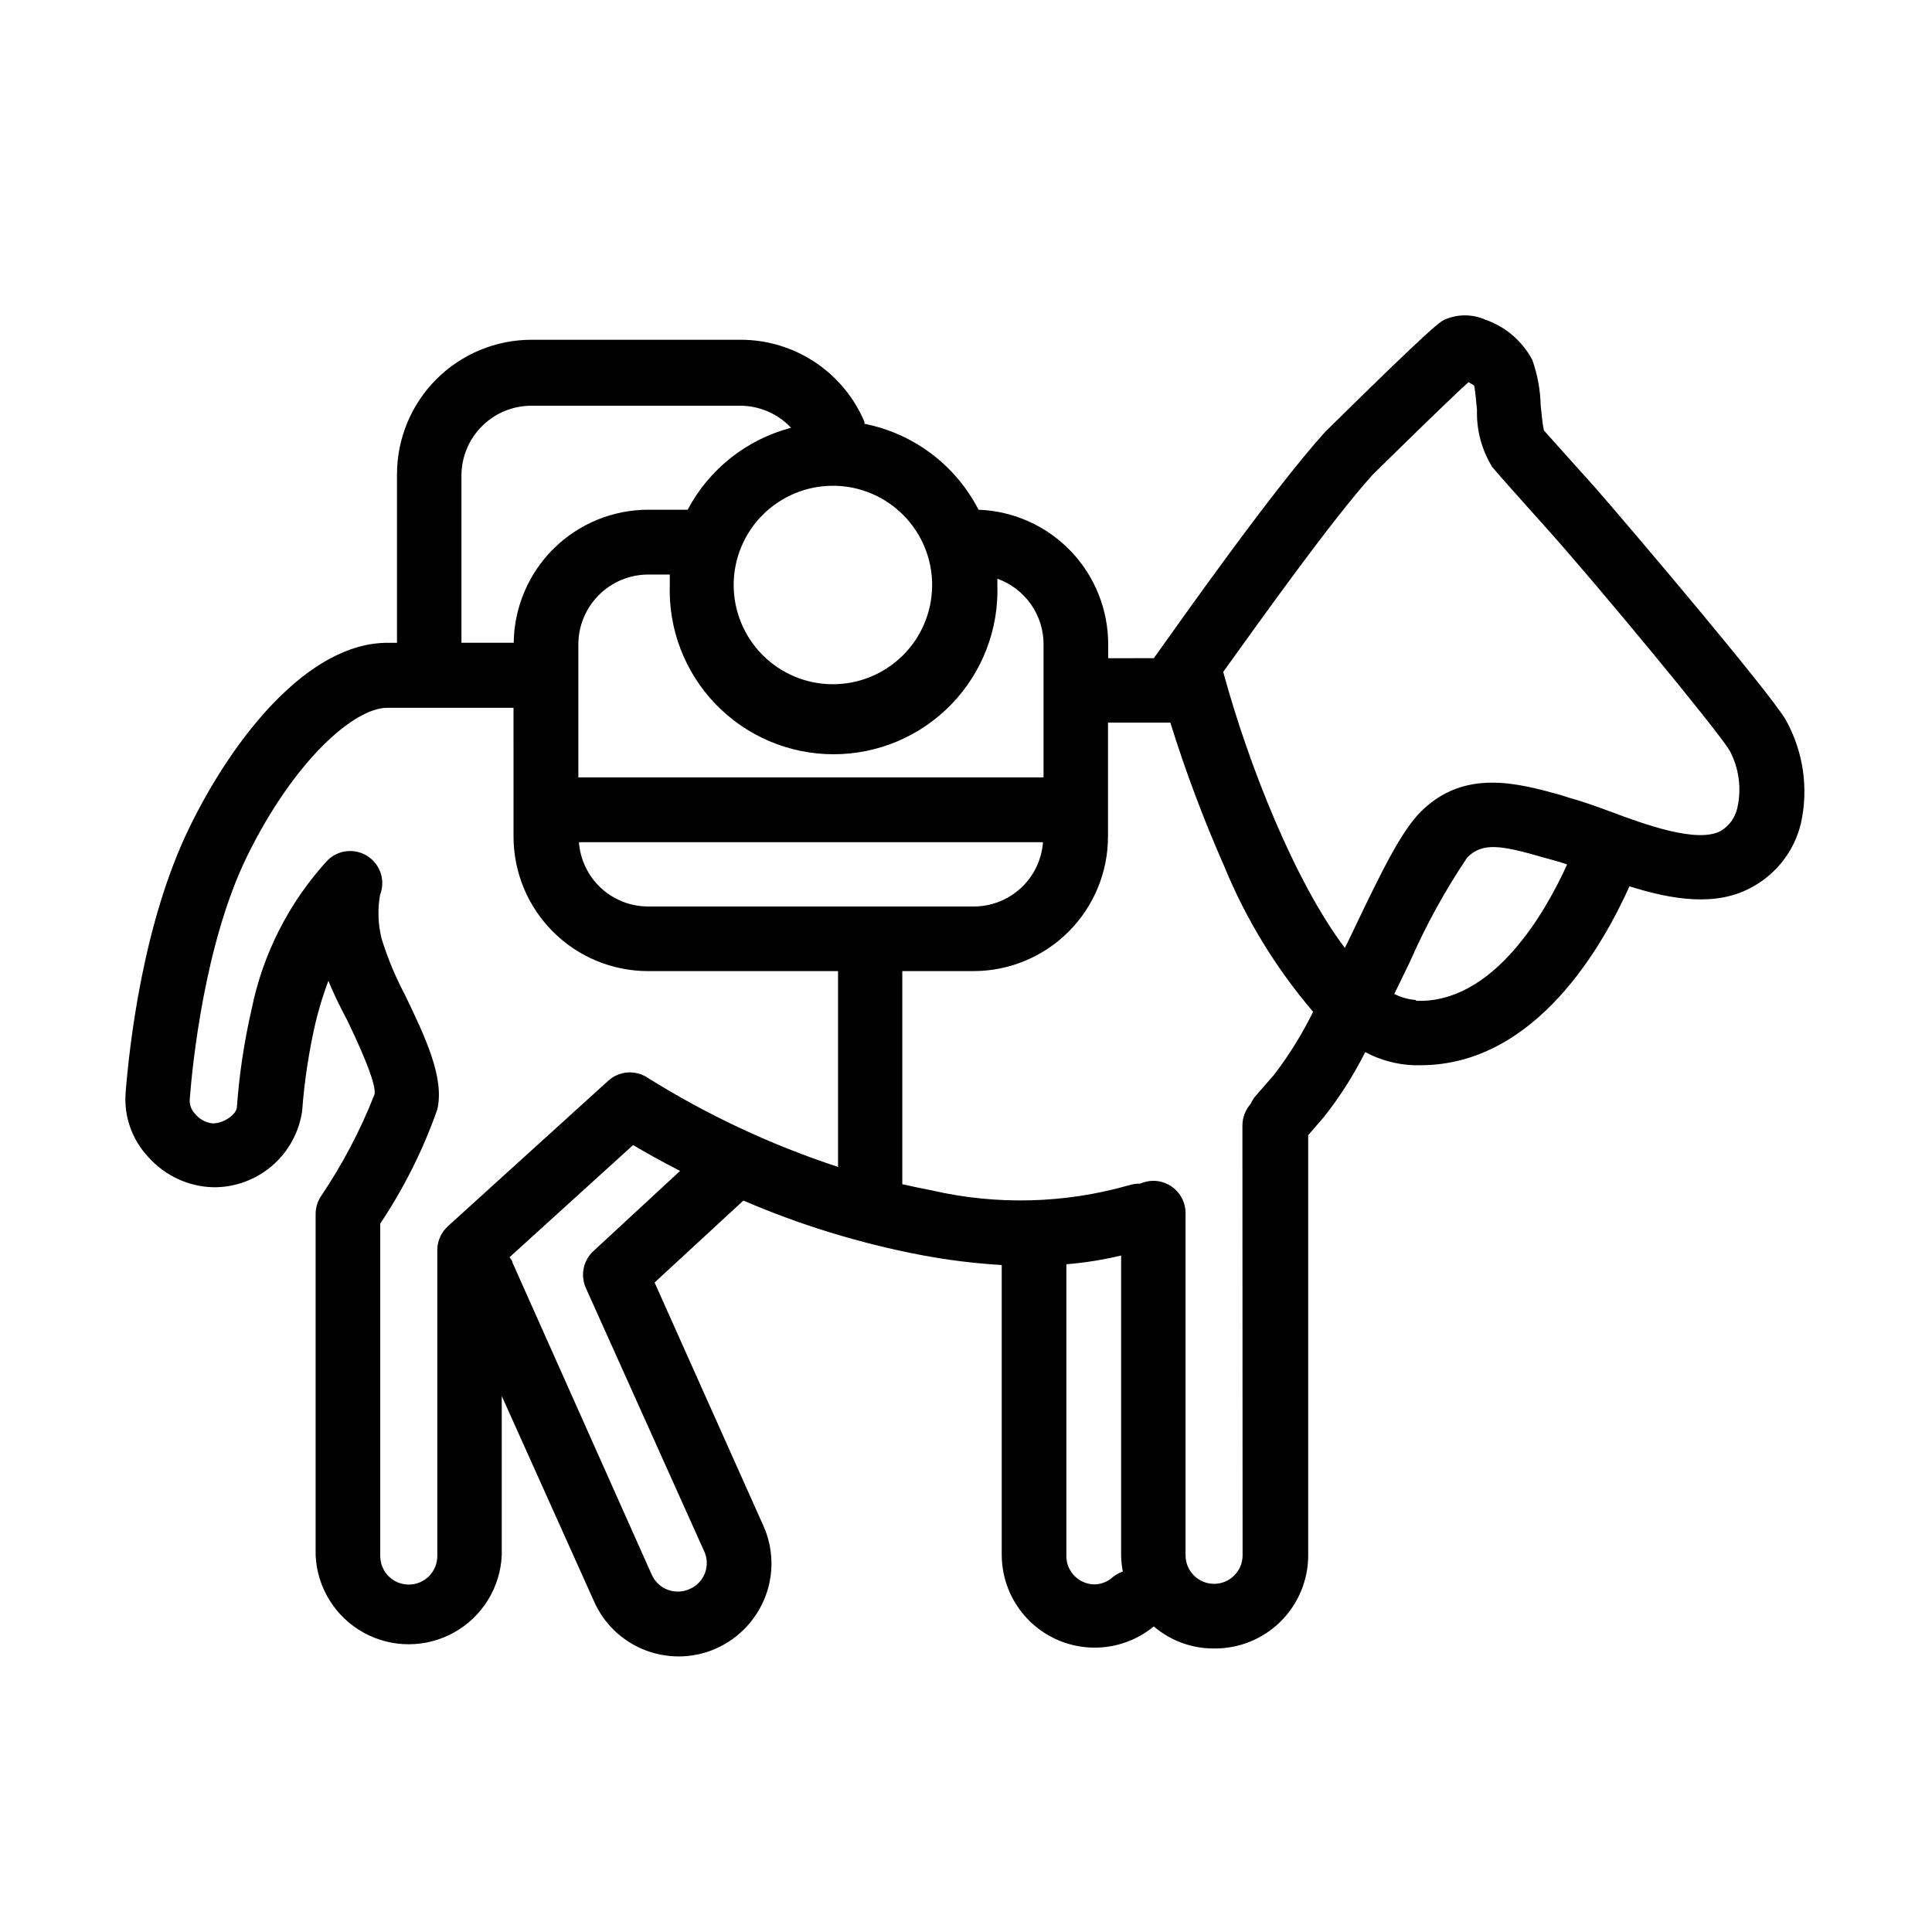 <?xml version="1.0" encoding="UTF-8"?>
<!-- Uploaded to: SVG Repo, www.svgrepo.com, Generator: SVG Repo Mixer Tools -->
<svg fill="#000000" width="800px" height="800px" version="1.1" viewBox="144 144 512 512" xmlns="http://www.w3.org/2000/svg">
 <path d="m617.09 334.5c-5.039-8.113-40.305-49.777-50.383-61.312-3.074-3.426-10.832-12.043-13.551-15.113-0.352-1.512-0.656-4.637-0.855-6.602-0.094-4.125-0.844-8.203-2.219-12.094-2.664-5.008-7.129-8.824-12.492-10.68-3.422-1.496-7.312-1.496-10.73 0-1.41 0.707-3.023 1.512-31.387 29.473l-0.352 0.352c-13.652 15.113-37.332 48.668-45.344 59.902l-12.094 0.004v-3.578c0.031-9.254-3.535-18.16-9.945-24.836-6.41-6.676-15.164-10.594-24.414-10.934-6.07-11.809-17.203-20.195-30.23-22.773v-0.504c-2.727-6.457-7.297-11.969-13.141-15.84-5.84-3.871-12.695-5.934-19.707-5.926h-55.418c-9.441 0.016-18.496 3.769-25.172 10.449-6.676 6.676-10.434 15.727-10.449 25.172v44.688h-2.519c-21.059 0-40.961 25.191-52.547 49.07-12.242 25.191-15.871 57.586-16.879 70.535h0.004c-0.371 6.176 1.836 12.234 6.094 16.727 4.394 4.922 10.633 7.805 17.23 7.957 5.688 0.039 11.191-1.98 15.508-5.684 4.312-3.703 7.144-8.844 7.969-14.469 0.586-7.867 1.766-15.684 3.527-23.375 0.914-3.797 2.059-7.531 3.426-11.184 1.359 3.324 3.074 6.852 5.039 10.531 2.723 5.691 7.758 16.473 7.203 19.543-3.738 9.535-8.52 18.625-14.258 27.105-0.887 1.383-1.359 2.992-1.359 4.637v90.434c0.387 8.547 5.172 16.281 12.641 20.449 7.473 4.164 16.57 4.164 24.043 0 7.469-4.168 12.254-11.902 12.641-20.449v-42.219l24.383 54.262v-0.004c2.621 6.062 7.582 10.805 13.754 13.152 2.789 1.047 5.738 1.594 8.719 1.609 3.473 0.004 6.91-0.734 10.074-2.164 5.961-2.695 10.617-7.641 12.949-13.754 2.324-6.109 2.109-12.895-0.605-18.844l-28.77-64.336 23.527-21.715h0.004c15.004 6.457 30.664 11.27 46.703 14.359 7.188 1.383 14.457 2.293 21.762 2.719v76.934c0.043 6.242 2.453 12.234 6.746 16.766 4.289 4.535 10.141 7.269 16.371 7.656 6.231 0.383 12.371-1.609 17.188-5.578 4.391 3.766 9.984 5.84 15.77 5.844 6.625 0.121 13.023-2.426 17.75-7.07 4.731-4.641 7.391-10.992 7.391-17.617v-111.34l2.871-3.324 1.309-1.512h0.004c4.215-5.34 7.875-11.098 10.93-17.18 3.949 2.109 8.324 3.297 12.797 3.477h1.812c30.883 0 48.668-32.395 55.418-47.41 11.133 3.477 23.125 5.644 32.848 0l0.004 0.004c6.285-3.539 10.828-9.52 12.547-16.527 2.144-9.477 0.672-19.414-4.133-27.859zm-301.33 49.727c-4.641 0-9.113-1.758-12.512-4.914-3.402-3.16-5.484-7.488-5.828-12.117h122.98c-0.344 4.629-2.426 8.957-5.824 12.117-3.402 3.156-7.871 4.914-12.516 4.914zm104.79-69.477v35.266h-123.28v-35.266c0.012-4.898 1.965-9.594 5.43-13.059 3.465-3.465 8.16-5.418 13.059-5.43h5.742v2.719c-0.398 11.77 3.996 23.195 12.176 31.66 8.184 8.465 19.453 13.246 31.227 13.246 11.777 0 23.047-4.781 31.23-13.246 8.18-8.465 12.574-19.891 12.176-31.66v-1.613c3.586 1.281 6.684 3.637 8.879 6.75 2.191 3.113 3.367 6.828 3.363 10.633zm-29.523-15.516c-0.055 6.961-2.867 13.617-7.82 18.512-4.957 4.891-11.648 7.617-18.613 7.582-6.961-0.035-13.629-2.828-18.531-7.773-4.906-4.941-7.648-11.629-7.633-18.59 0.02-6.965 2.797-13.637 7.727-18.555 4.93-4.914 11.609-7.676 18.57-7.68 7.012 0 13.73 2.801 18.668 7.777 4.938 4.973 7.688 11.715 7.633 18.727zm-124.74-29.223c0.012-4.898 1.965-9.594 5.43-13.059 3.465-3.465 8.16-5.418 13.059-5.43h55.418c5.098 0.016 9.961 2.129 13.453 5.844-11.773 3.082-21.715 10.957-27.406 21.715h-10.48c-9.383 0.012-18.383 3.719-25.047 10.32-6.668 6.602-10.465 15.562-10.574 24.945h-13.852zm-6.398 205.1v81.266c0 4.172-3.387 7.555-7.559 7.555s-7.559-3.383-7.559-7.555v-88.117c6.285-9.406 11.363-19.562 15.117-30.23 1.965-8.414-3.176-19.195-8.664-30.582h-0.004c-2.488-4.699-4.531-9.625-6.094-14.711-0.953-3.789-1.09-7.738-0.406-11.586 1.469-3.742 0.117-8-3.238-10.215-3.356-2.211-7.801-1.777-10.664 1.047-10.195 11.098-17.164 24.773-20.152 39.547-1.949 8.488-3.246 17.109-3.879 25.797 0 1.863-3.324 4.383-6.398 4.383-1.812-0.176-3.481-1.062-4.637-2.469-1.047-1.047-1.582-2.504-1.461-3.981 0.707-9.219 3.93-41.211 15.113-64.184 12.543-25.645 28.516-39.5 37.18-39.5h33.504l0.004 34.156c0.012 9.445 3.769 18.496 10.445 25.172 6.676 6.68 15.73 10.434 25.172 10.449h50.383v51.891c-17.684-5.801-34.598-13.719-50.383-23.578-3.262-2.215-7.617-1.902-10.531 0.758l-42.371 38.441h0.004c-1.805 1.582-2.863 3.848-2.922 6.246zm41.414 0.402h-0.004c-2.711 2.477-3.543 6.41-2.062 9.773l31.336 69.727c0.879 1.832 0.973 3.941 0.258 5.844-0.711 1.902-2.172 3.43-4.035 4.234-1.836 0.848-3.938 0.926-5.832 0.219-1.891-0.711-3.422-2.152-4.246-4l-36.93-82.773c0-0.453-0.504-0.906-0.754-1.359l32.746-29.727c3.074 1.812 7.305 4.231 12.445 6.852zm132.8 88.367c-2.023 0-3.965-0.816-5.379-2.269-1.414-1.449-2.18-3.414-2.125-5.438v-77.133c4.887-0.398 9.738-1.172 14.508-2.316v79.449c0.023 1.438 0.176 2.871 0.453 4.281-0.945 0.348-1.828 0.84-2.621 1.461-1.32 1.223-3.039 1.918-4.836 1.965zm39.199-7.707c0 4.172-3.387 7.559-7.559 7.559-4.176 0-7.559-3.387-7.559-7.559v-90.688c0-4.731-3.832-8.562-8.562-8.562-1.199 0.016-2.383 0.273-3.477 0.754-0.973-0.012-1.941 0.121-2.871 0.402-17.086 4.891-35.133 5.359-52.449 1.363-2.621-0.504-5.039-1.008-7.707-1.613v-56.477h18.895c9.441-0.016 18.492-3.769 25.172-10.449 6.676-6.676 10.434-15.727 10.445-25.172v-30.23h16.523v0.004c4.008 12.852 8.734 25.465 14.16 37.785 5.773 14.125 13.766 27.238 23.676 38.844-2.902 5.902-6.379 11.504-10.375 16.727l-1.359 1.562-3.477 3.981h-0.004c-0.543 0.656-1.004 1.387-1.359 2.164-1.379 1.578-2.148 3.598-2.164 5.695zm45.949-147.16h-0.004c-2.004-0.148-3.953-0.699-5.742-1.609l4.231-8.715v-0.004c4.203-9.586 9.262-18.777 15.113-27.457 4.031-4.082 9.02-3.223 20.152 0l2.719 0.754 0.004 0.004c1.211 0.305 2.406 0.676 3.578 1.105-5.695 12.598-19.551 36.98-40.055 36.125zm85.141-50.832c-0.562 2.508-2.129 4.676-4.332 5.992-6.098 3.426-20.152-1.664-29.121-5.039-3.879-1.41-7.559-2.769-10.781-3.629l-2.672-0.852c-11.336-3.125-25.492-7.004-36.98 4.484-5.039 5.039-10.078 15.113-18.188 32.145-0.605 1.309-1.258 2.621-1.914 3.93-13.25-17.531-25.543-48.516-32.242-73.152 10.078-14.008 28.465-39.852 39.5-52.145 9.773-9.621 20.555-20.152 25.492-24.637v-0.004c0.523 0.27 1.027 0.574 1.512 0.906 0.301 1.461 0.555 4.484 0.754 6.449-0.168 5.324 1.234 10.582 4.031 15.117 2.266 2.769 13.402 15.113 14.609 16.473 13.504 15.113 44.941 53.102 48.316 58.695 2.492 4.676 3.207 10.098 2.016 15.266z"/>
</svg>
